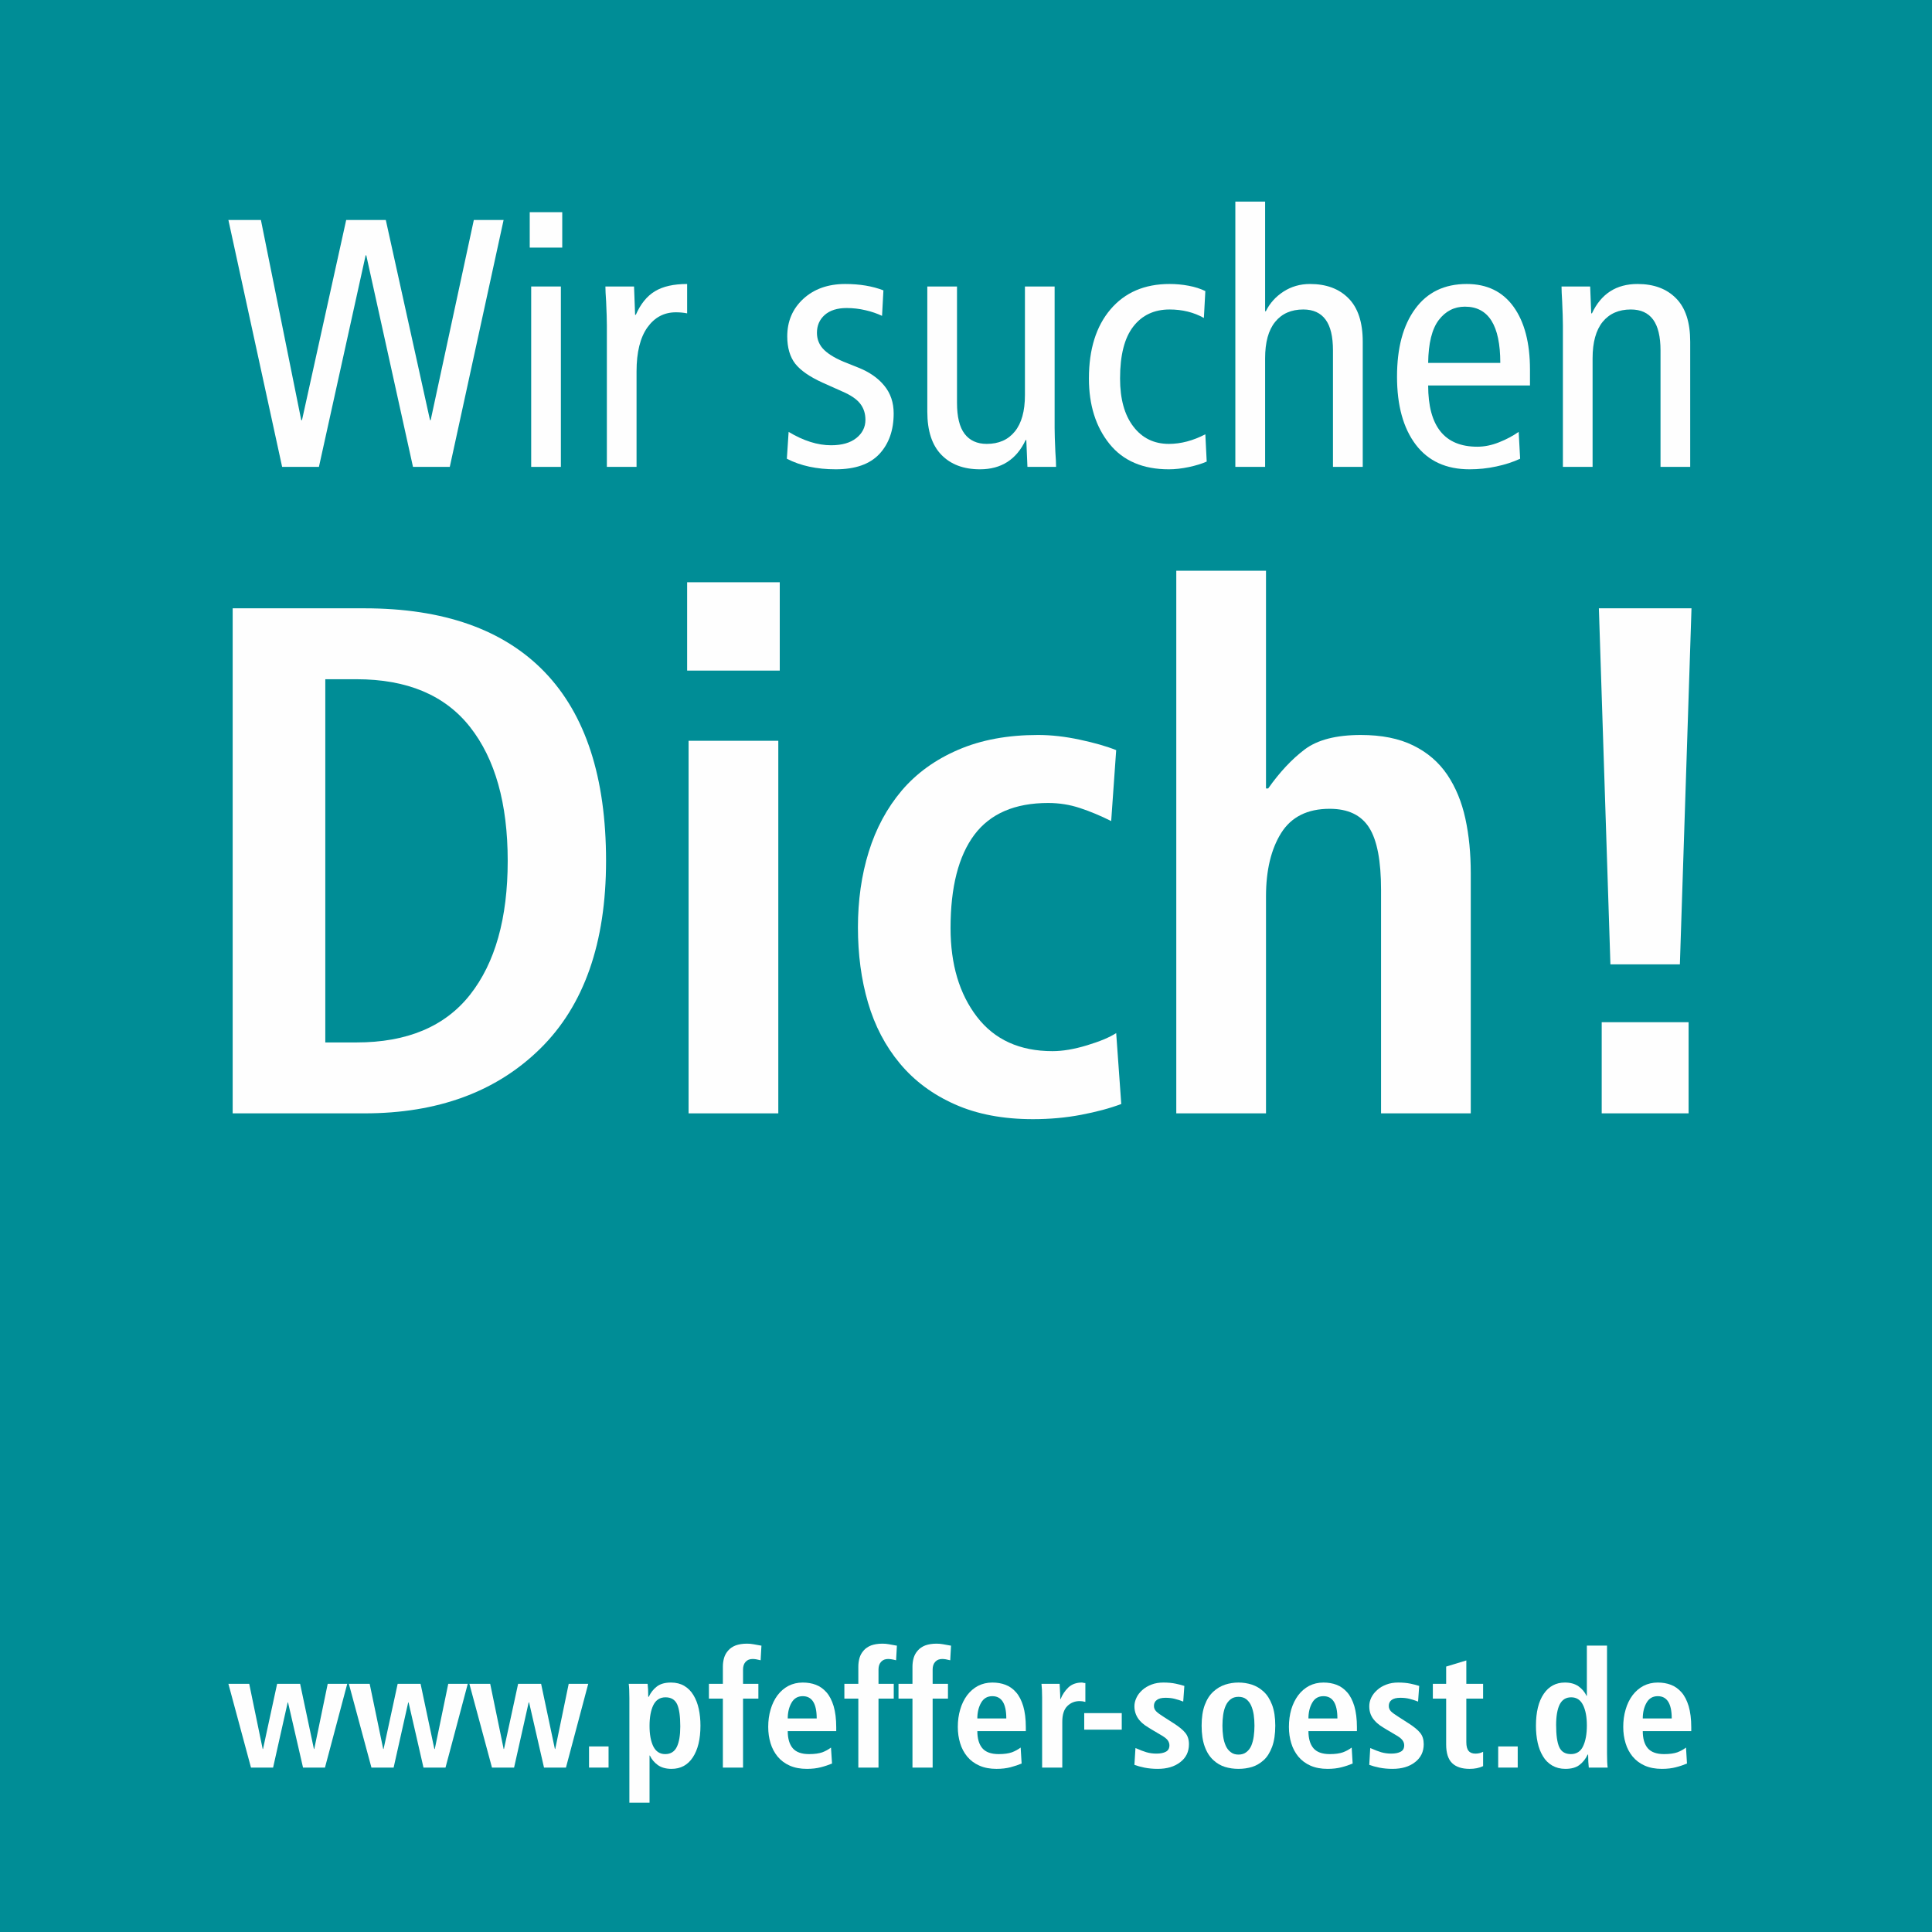 <?xml version="1.0" encoding="UTF-8"?>
<!DOCTYPE svg PUBLIC "-//W3C//DTD SVG 1.1//EN" "http://www.w3.org/Graphics/SVG/1.1/DTD/svg11.dtd">
<!-- Creator: CorelDRAW 2019 (64-Bit) -->
<svg xmlns="http://www.w3.org/2000/svg" xml:space="preserve" width="150px" height="150px" version="1.1" style="shape-rendering:geometricPrecision; text-rendering:geometricPrecision; image-rendering:optimizeQuality; fill-rule:evenodd; clip-rule:evenodd"
viewBox="0 0 239.47 239.47"
 xmlns:xlink="http://www.w3.org/1999/xlink"
 xmlns:xodm="http://www.corel.com/coreldraw/odm/2003">
 <defs>
  <style type="text/css">
   <![CDATA[
    .fil0 {fill:#008D96}
    .fil1 {fill:#FEFEFE;fill-rule:nonzero}
   ]]>
  </style>
 </defs>
 <g id="Ebene_x0020_1">
  <rect class="fil0" width="239.47" height="239.47"/>
  <polygon class="fil1" points="34.97,57.87 39.53,57.87 45.32,31.65 45.4,31.65 51.19,57.87 55.75,57.87 62.42,27.27 58.73,27.27 53.38,52.08 53.3,52.08 47.82,27.27 42.91,27.27 37.43,52.08 37.34,52.08 32.34,27.27 28.31,27.27 "/>
  <path id="1" class="fil1" d="M65.84 57.87l3.68 0 0 -22.36 -3.68 0 0 22.36zm-0.18 -31.57l0 4.39 4.03 0 0 -4.39 -4.03 0z"/>
  <path id="2" class="fil1" d="M75.22 57.87l3.68 0 0 -11.84c0,-2.37 0.45,-4.18 1.34,-5.44 0.89,-1.25 2.07,-1.88 3.53,-1.88 0.49,0 0.96,0.04 1.4,0.13l0 -3.64c-1.67,0 -3,0.3 -3.99,0.9 -0.99,0.6 -1.78,1.57 -2.37,2.92l-0.09 0 -0.13 -3.51 -3.55 0c0,0.41 0.03,1.04 0.09,1.88 0.06,1.29 0.09,2.27 0.09,2.94l0 17.54z"/>
  <path id="3" class="fil1" d="M97.53 56.86c1.7,0.88 3.72,1.31 6.05,1.31 2.43,0 4.23,-0.63 5.42,-1.9 1.18,-1.27 1.77,-2.95 1.77,-5.02 0,-1.35 -0.38,-2.49 -1.16,-3.44 -0.77,-0.95 -1.86,-1.71 -3.26,-2.26l-1.32 -0.53c-1.29,-0.49 -2.24,-1.04 -2.85,-1.62 -0.61,-0.58 -0.92,-1.3 -0.92,-2.15 0,-0.9 0.32,-1.64 0.96,-2.21 0.65,-0.57 1.55,-0.86 2.72,-0.86 0.79,0 1.57,0.09 2.33,0.27 0.76,0.17 1.44,0.41 2.06,0.7l0.17 -3.16c-1.37,-0.53 -2.95,-0.79 -4.73,-0.79 -2.14,0 -3.87,0.62 -5.2,1.84 -1.33,1.23 -1.99,2.78 -1.99,4.65 0,1.4 0.33,2.53 0.98,3.38 0.66,0.84 1.79,1.63 3.4,2.36l2.46 1.1c1.02,0.44 1.75,0.93 2.19,1.49 0.44,0.56 0.66,1.23 0.66,2.02 0,0.9 -0.38,1.66 -1.12,2.25 -0.75,0.6 -1.79,0.9 -3.14,0.9 -1.66,0 -3.42,-0.55 -5.26,-1.66l-0.22 3.33z"/>
  <path id="4" class="fil1" d="M130.72 35.51l-3.68 0 0 13.46c0,1.99 -0.42,3.49 -1.25,4.51 -0.83,1.03 -1.99,1.54 -3.49,1.54 -1.19,0 -2.11,-0.42 -2.74,-1.25 -0.63,-0.83 -0.94,-2.11 -0.94,-3.84l0 -14.42 -3.68 0 0 15.52c0,2.37 0.58,4.15 1.75,5.35 1.17,1.2 2.76,1.79 4.78,1.79 2.63,0 4.52,-1.21 5.66,-3.63l0.08 0 0.14 3.33 3.55 0c0,-0.41 -0.03,-1.04 -0.09,-1.89 -0.06,-1.28 -0.09,-2.26 -0.09,-2.93l0 -17.54z"/>
  <path id="5" class="fil1" d="M149.4 36.08c-0.59,-0.29 -1.27,-0.51 -2.06,-0.66 -0.79,-0.15 -1.58,-0.22 -2.37,-0.22 -3.1,0 -5.54,1.05 -7.32,3.14 -1.78,2.09 -2.68,4.94 -2.68,8.57 0,3.3 0.85,6 2.55,8.11 1.69,2.1 4.15,3.15 7.36,3.15 0.76,0 1.59,-0.09 2.48,-0.28 0.89,-0.19 1.63,-0.42 2.21,-0.68l-0.17 -3.38c-1.52,0.79 -3.03,1.19 -4.52,1.19 -1.84,0 -3.31,-0.72 -4.4,-2.15 -1.1,-1.43 -1.65,-3.42 -1.65,-5.96 0,-2.9 0.55,-5.04 1.65,-6.45 1.09,-1.4 2.59,-2.1 4.49,-2.1 1.58,0 3,0.35 4.25,1.05l0.18 -3.33z"/>
  <path id="6" class="fil1" d="M153.12 57.87l3.69 0 0 -13.46c0,-1.99 0.41,-3.49 1.25,-4.52 0.83,-1.02 1.99,-1.53 3.48,-1.53 1.23,0 2.15,0.42 2.76,1.25 0.62,0.83 0.92,2.11 0.92,3.83l0 14.43 3.69 0 0 -15.52c0,-2.4 -0.59,-4.19 -1.76,-5.37 -1.17,-1.19 -2.76,-1.78 -4.78,-1.78 -1.22,0 -2.32,0.32 -3.28,0.94 -0.97,0.63 -1.7,1.44 -2.19,2.44l-0.09 0 0 -13.59 -3.69 0 0 32.88z"/>
  <path id="7" class="fil1" d="M189.64 47.78l0 -1.97c0,-3.3 -0.68,-5.9 -2.03,-7.78 -1.36,-1.89 -3.3,-2.83 -5.81,-2.83 -2.75,0 -4.88,1.02 -6.38,3.07 -1.51,2.05 -2.26,4.85 -2.26,8.42 0,3.56 0.77,6.37 2.32,8.42 1.55,2.04 3.77,3.06 6.67,3.06 1.11,0 2.21,-0.11 3.31,-0.35 1.09,-0.23 2.08,-0.55 2.96,-0.96l-0.18 -3.33c-0.7,0.49 -1.51,0.93 -2.43,1.29 -0.92,0.37 -1.82,0.55 -2.7,0.55 -4.06,0 -6.09,-2.53 -6.09,-7.59l12.62 0zm-12.62 -2.8c0.03,-2.43 0.47,-4.2 1.31,-5.31 0.85,-1.11 1.93,-1.66 3.25,-1.66 2.92,0 4.38,2.32 4.38,6.97l-8.94 0z"/>
  <path id="8" class="fil1" d="M193.72 57.87l3.68 0 0 -13.46c0,-1.99 0.42,-3.49 1.25,-4.52 0.84,-1.02 2,-1.53 3.49,-1.53 1.23,0 2.15,0.42 2.76,1.25 0.61,0.83 0.92,2.11 0.92,3.83l0 14.43 3.68 0 0 -15.52c0,-2.4 -0.58,-4.19 -1.75,-5.37 -1.17,-1.19 -2.76,-1.78 -4.78,-1.78 -2.63,0 -4.51,1.21 -5.65,3.64l-0.09 0 -0.13 -3.33 -3.55 0c0,0.41 0.03,1.04 0.08,1.88 0.06,1.29 0.09,2.27 0.09,2.94l0 17.54z"/>
  <path class="fil1" d="M28.84 138l16.33 0c9.09,0 16.35,-2.67 21.79,-8.02 5.44,-5.35 8.16,-13.11 8.16,-23.28 0,-10.34 -2.54,-18.14 -7.62,-23.41 -5.08,-5.26 -12.53,-7.89 -22.33,-7.89l-16.33 0 0 62.6zm11.48 -53.81l3.86 0c6.28,0 10.97,1.97 14.08,5.92 3.11,3.95 4.67,9.48 4.67,16.59 0,7.12 -1.56,12.65 -4.67,16.6 -3.11,3.94 -7.8,5.91 -14.08,5.91l-3.86 0 0 -45.02z"/>
  <path id="1" class="fil1" d="M85.35 138l11.12 0 0 -46.18 -11.12 0 0 46.18zm-0.18 -54.88l11.48 0 0 -10.95 -11.48 0 0 10.95z"/>
  <path id="2" class="fil1" d="M138.35 128.05c-0.83,0.54 -2.04,1.04 -3.63,1.52 -1.58,0.48 -3,0.72 -4.26,0.72 -4.06,0 -7.19,-1.42 -9.37,-4.26 -2.18,-2.84 -3.27,-6.5 -3.27,-10.99 0,-5.08 0.98,-8.93 2.95,-11.57 1.98,-2.63 5.03,-3.94 9.15,-3.94 1.38,0 2.69,0.21 3.95,0.63 1.25,0.41 2.54,0.95 3.86,1.61l0.62 -8.79c-1.19,-0.48 -2.7,-0.91 -4.53,-1.3 -1.82,-0.39 -3.54,-0.58 -5.15,-0.58 -3.77,0 -7.07,0.61 -9.91,1.84 -2.84,1.22 -5.17,2.91 -7,5.06 -1.82,2.16 -3.18,4.68 -4.08,7.58 -0.9,2.9 -1.34,6.03 -1.34,9.37 0,3.35 0.41,6.46 1.25,9.33 0.84,2.87 2.15,5.38 3.95,7.54 1.79,2.15 4.06,3.84 6.81,5.06 2.75,1.23 5.98,1.84 9.69,1.84 2.09,0 4.08,-0.18 5.96,-0.54 1.89,-0.36 3.55,-0.8 4.98,-1.34l-0.63 -8.79z"/>
  <path id="3" class="fil1" d="M145.8 138l11.12 0 0 -26.9c0,-3.23 0.63,-5.85 1.88,-7.85 1.26,-2 3.26,-3 6.01,-3 2.27,0 3.9,0.77 4.89,2.33 0.99,1.55 1.48,4.12 1.48,7.71l0 27.71 11.12 0 0 -29.77c0,-2.45 -0.22,-4.71 -0.67,-6.77 -0.45,-2.07 -1.2,-3.88 -2.24,-5.43 -1.05,-1.55 -2.46,-2.77 -4.22,-3.63 -1.76,-0.87 -3.93,-1.3 -6.5,-1.3 -3.05,0 -5.37,0.6 -6.95,1.79 -1.59,1.2 -3.1,2.81 -4.53,4.84l-0.27 0 0 -26.99 -11.12 0 0 67.26z"/>
  <path id="4" class="fil1" d="M199.61 119.53l8.61 0 1.44 -44.13 -11.48 0 1.43 44.13zm-1.08 18.47l10.77 0 0 -11.3 -10.77 0 0 11.3z"/>
  <polygon class="fil1" points="37.56,219.09 40.28,219.09 43.04,208.71 40.62,208.71 38.95,216.79 38.91,216.79 37.2,208.71 34.35,208.71 32.6,216.79 32.56,216.79 30.89,208.71 28.31,208.71 31.11,219.09 33.85,219.09 35.66,211.01 35.7,211.01 "/>
  <polygon id="1" class="fil1" points="52.49,219.09 55.22,219.09 57.98,208.71 55.56,208.71 53.89,216.79 53.84,216.79 52.13,208.71 49.29,208.71 47.54,216.79 47.5,216.79 45.82,208.71 43.24,208.71 46.04,219.09 48.79,219.09 50.6,211.01 50.64,211.01 "/>
  <polygon id="2" class="fil1" points="67.43,219.09 70.15,219.09 72.91,208.71 70.49,208.71 68.82,216.79 68.78,216.79 67.07,208.71 64.22,208.71 62.47,216.79 62.43,216.79 60.76,208.71 58.18,208.71 60.98,219.09 63.72,219.09 65.53,211.01 65.58,211.01 "/>
  <polygon id="3" class="fil1" points="73.01,219.09 75.43,219.09 75.43,216.47 73.01,216.47 "/>
  <path id="4" class="fil1" d="M78.01 223.44l2.5 0 0 -5.84 0.04 0c0.22,0.47 0.55,0.86 0.99,1.18 0.44,0.31 1.01,0.47 1.69,0.47 1.13,0 2.01,-0.47 2.64,-1.42 0.63,-0.95 0.95,-2.26 0.95,-3.94 0,-0.74 -0.07,-1.43 -0.21,-2.08 -0.14,-0.64 -0.36,-1.21 -0.66,-1.7 -0.29,-0.49 -0.67,-0.87 -1.14,-1.15 -0.46,-0.27 -1.01,-0.41 -1.64,-0.41 -0.74,0 -1.32,0.16 -1.75,0.49 -0.43,0.33 -0.77,0.76 -1.01,1.28l-0.06 0c0,-0.67 -0.03,-1.21 -0.08,-1.61l-2.34 0c0.05,0.34 0.08,0.93 0.08,1.77l0 12.96zm2.5 -9.51c0,-1.08 0.16,-1.94 0.47,-2.58 0.32,-0.64 0.82,-0.97 1.51,-0.97 0.69,0 1.17,0.29 1.44,0.86 0.26,0.57 0.39,1.49 0.39,2.75 0,1.1 -0.14,1.95 -0.43,2.54 -0.29,0.59 -0.77,0.89 -1.44,0.89 -0.66,0 -1.15,-0.32 -1.47,-0.95 -0.31,-0.63 -0.47,-1.48 -0.47,-2.54z"/>
  <path id="5" class="fil1" d="M89.6 219.09l2.5 0 0 -8.55 1.9 0 0 -1.83 -1.9 0 0 -1.79c0,-0.39 0.11,-0.71 0.32,-0.94 0.22,-0.24 0.51,-0.35 0.87,-0.35 0.26,0 0.58,0.05 0.99,0.16l0.1 -1.82 -0.06 0c-0.38,-0.07 -0.69,-0.13 -0.94,-0.17 -0.25,-0.05 -0.51,-0.07 -0.8,-0.07 -0.55,0 -1.01,0.08 -1.4,0.22 -0.38,0.15 -0.69,0.36 -0.92,0.63 -0.24,0.27 -0.41,0.57 -0.51,0.91 -0.1,0.35 -0.15,0.71 -0.15,1.1l0 2.12 -1.73 0 0 1.83 1.73 0 0 8.55z"/>
  <path id="6" class="fil1" d="M103 216.61c-0.32,0.24 -0.68,0.44 -1.08,0.59 -0.41,0.14 -0.95,0.22 -1.64,0.22 -0.94,0 -1.61,-0.25 -2.02,-0.73 -0.41,-0.48 -0.62,-1.19 -0.62,-2.12l6.01 0 0 -0.48c0,-1.02 -0.11,-1.89 -0.32,-2.61 -0.22,-0.72 -0.51,-1.29 -0.89,-1.72 -0.38,-0.43 -0.81,-0.74 -1.31,-0.93 -0.5,-0.19 -1.04,-0.28 -1.63,-0.28 -0.65,0 -1.24,0.14 -1.77,0.41 -0.53,0.28 -0.98,0.67 -1.36,1.17 -0.37,0.5 -0.66,1.09 -0.85,1.75 -0.2,0.67 -0.3,1.39 -0.3,2.17 0,0.73 0.1,1.4 0.29,2.02 0.18,0.61 0.48,1.17 0.87,1.65 0.4,0.48 0.9,0.86 1.51,1.13 0.62,0.27 1.32,0.4 2.13,0.4 0.65,0 1.22,-0.07 1.72,-0.2 0.51,-0.13 0.97,-0.29 1.39,-0.46l-0.13 -1.98zm-5.36 -3.61c0,-0.76 0.16,-1.41 0.47,-1.95 0.31,-0.54 0.77,-0.81 1.39,-0.81 1.15,0 1.73,0.92 1.73,2.76l-3.59 0z"/>
  <path id="7" class="fil1" d="M106.39 219.09l2.5 0 0 -8.55 1.89 0 0 -1.83 -1.89 0 0 -1.79c0,-0.39 0.11,-0.71 0.32,-0.94 0.22,-0.24 0.51,-0.35 0.87,-0.35 0.25,0 0.58,0.05 0.99,0.16l0.1 -1.82 -0.06 0c-0.38,-0.07 -0.69,-0.13 -0.94,-0.17 -0.25,-0.05 -0.51,-0.07 -0.8,-0.07 -0.55,0 -1.01,0.08 -1.4,0.22 -0.38,0.15 -0.69,0.36 -0.92,0.63 -0.24,0.27 -0.41,0.57 -0.51,0.91 -0.1,0.35 -0.15,0.71 -0.15,1.1l0 2.12 -1.73 0 0 1.83 1.73 0 0 8.55z"/>
  <path id="8" class="fil1" d="M113.1 219.09l2.5 0 0 -8.55 1.9 0 0 -1.83 -1.9 0 0 -1.79c0,-0.39 0.11,-0.71 0.32,-0.94 0.22,-0.24 0.51,-0.35 0.87,-0.35 0.26,0 0.58,0.05 0.99,0.16l0.1 -1.82 -0.06 0c-0.38,-0.07 -0.69,-0.13 -0.94,-0.17 -0.25,-0.05 -0.51,-0.07 -0.8,-0.07 -0.55,0 -1.01,0.08 -1.4,0.22 -0.38,0.15 -0.69,0.36 -0.92,0.63 -0.24,0.27 -0.41,0.57 -0.51,0.91 -0.1,0.35 -0.15,0.71 -0.15,1.1l0 2.12 -1.73 0 0 1.83 1.73 0 0 8.55z"/>
  <path id="9" class="fil1" d="M126.51 216.61c-0.33,0.24 -0.69,0.44 -1.09,0.59 -0.41,0.14 -0.95,0.22 -1.63,0.22 -0.95,0 -1.62,-0.25 -2.03,-0.73 -0.41,-0.48 -0.62,-1.19 -0.62,-2.12l6.01 0 0 -0.48c0,-1.02 -0.11,-1.89 -0.32,-2.61 -0.22,-0.72 -0.51,-1.29 -0.89,-1.72 -0.37,-0.43 -0.81,-0.74 -1.31,-0.93 -0.5,-0.19 -1.04,-0.28 -1.63,-0.28 -0.65,0 -1.24,0.14 -1.77,0.41 -0.53,0.28 -0.98,0.67 -1.36,1.17 -0.37,0.5 -0.66,1.09 -0.85,1.75 -0.2,0.67 -0.3,1.39 -0.3,2.17 0,0.73 0.1,1.4 0.29,2.02 0.18,0.61 0.48,1.17 0.87,1.65 0.4,0.48 0.9,0.86 1.52,1.13 0.61,0.27 1.32,0.4 2.12,0.4 0.65,0 1.22,-0.07 1.73,-0.2 0.5,-0.13 0.96,-0.29 1.38,-0.46l-0.12 -1.98zm-5.37 -3.61c0,-0.76 0.16,-1.41 0.47,-1.95 0.31,-0.54 0.77,-0.81 1.39,-0.81 1.15,0 1.73,0.92 1.73,2.76l-3.59 0z"/>
  <path id="10" class="fil1" d="M129.17 219.09l2.5 0 0 -5.68c0,-0.89 0.21,-1.54 0.63,-1.95 0.42,-0.41 0.93,-0.61 1.52,-0.61 0.23,0 0.47,0.03 0.71,0.1l0 -2.34c-0.02,0 -0.06,0 -0.14,0 -0.12,-0.04 -0.22,-0.06 -0.29,-0.06 -0.69,0 -1.26,0.21 -1.69,0.62 -0.43,0.42 -0.74,0.9 -0.95,1.43l-0.04 0c0,-0.25 -0.01,-0.63 -0.04,-1.14 -0.02,-0.34 -0.04,-0.59 -0.04,-0.75l-2.25 0c0.05,0.42 0.08,0.99 0.08,1.71l0 8.67z"/>
  <polygon id="11" class="fil1" points="134.39,214.39 139.04,214.39 139.04,212.34 134.39,212.34 "/>
  <path id="12" class="fil1" d="M140.61 218.75c0.34,0.13 0.76,0.25 1.26,0.35 0.51,0.1 1.05,0.15 1.63,0.15 1.14,0 2.07,-0.27 2.79,-0.83 0.72,-0.55 1.08,-1.29 1.08,-2.23 0,-0.57 -0.15,-1.03 -0.44,-1.39 -0.29,-0.37 -0.79,-0.78 -1.5,-1.23l-1.23 -0.79c-0.43,-0.27 -0.73,-0.49 -0.9,-0.67 -0.18,-0.19 -0.27,-0.4 -0.27,-0.66 0,-0.32 0.12,-0.57 0.36,-0.74 0.23,-0.18 0.59,-0.27 1.07,-0.27 0.41,0 0.78,0.04 1.11,0.12 0.34,0.08 0.7,0.2 1.09,0.35l0.14 -1.94c-0.28,-0.09 -0.64,-0.19 -1.08,-0.28 -0.43,-0.09 -0.94,-0.14 -1.52,-0.14 -0.53,0 -1.03,0.08 -1.47,0.25 -0.44,0.17 -0.82,0.39 -1.14,0.68 -0.31,0.28 -0.56,0.59 -0.72,0.94 -0.17,0.35 -0.26,0.71 -0.26,1.07 0,0.38 0.07,0.71 0.19,1.01 0.12,0.29 0.28,0.55 0.48,0.77 0.2,0.23 0.41,0.41 0.63,0.57 0.23,0.15 0.51,0.34 0.86,0.55l0.04 0.02 1.03 0.61c0.43,0.24 0.72,0.46 0.88,0.66 0.15,0.21 0.23,0.42 0.23,0.65 0,0.37 -0.15,0.64 -0.43,0.79 -0.29,0.16 -0.69,0.24 -1.18,0.24 -0.45,0 -0.86,-0.06 -1.24,-0.17 -0.39,-0.12 -0.77,-0.26 -1.16,-0.44 -0.08,-0.03 -0.15,-0.05 -0.2,-0.08l-0.13 2.08z"/>
  <path id="13" class="fil1" d="M151.52 213.89c0,-0.47 0.03,-0.91 0.09,-1.33 0.06,-0.42 0.16,-0.79 0.31,-1.13 0.15,-0.34 0.35,-0.6 0.62,-0.81 0.26,-0.2 0.58,-0.3 0.97,-0.3 0.39,0 0.72,0.1 0.97,0.3 0.26,0.21 0.46,0.47 0.61,0.81 0.14,0.34 0.25,0.71 0.31,1.13 0.06,0.42 0.09,0.86 0.09,1.33 0,0.47 -0.03,0.92 -0.09,1.34 -0.06,0.42 -0.16,0.8 -0.3,1.14 -0.14,0.33 -0.35,0.6 -0.61,0.8 -0.26,0.21 -0.59,0.31 -0.98,0.31 -0.39,0 -0.71,-0.1 -0.97,-0.31 -0.27,-0.2 -0.47,-0.47 -0.62,-0.81 -0.15,-0.34 -0.25,-0.72 -0.31,-1.14 -0.06,-0.42 -0.09,-0.86 -0.09,-1.33zm-2.58 0c0,1.03 0.13,1.9 0.39,2.61 0.26,0.71 0.62,1.26 1.06,1.66 0.44,0.41 0.93,0.69 1.45,0.85 0.53,0.16 1.08,0.24 1.67,0.24 0.6,0 1.15,-0.08 1.68,-0.24 0.52,-0.16 1,-0.44 1.44,-0.84 0.44,-0.39 0.78,-0.95 1.05,-1.66 0.26,-0.71 0.39,-1.59 0.39,-2.62 0,-1.01 -0.13,-1.86 -0.39,-2.56 -0.27,-0.7 -0.61,-1.25 -1.05,-1.65 -0.44,-0.41 -0.92,-0.69 -1.45,-0.87 -0.53,-0.17 -1.09,-0.26 -1.67,-0.26 -0.57,0 -1.13,0.09 -1.66,0.26 -0.53,0.18 -1.02,0.46 -1.46,0.87 -0.44,0.4 -0.8,0.95 -1.06,1.65 -0.26,0.7 -0.39,1.55 -0.39,2.56z"/>
  <path id="14" class="fil1" d="M167.54 216.61c-0.32,0.24 -0.68,0.44 -1.09,0.59 -0.4,0.14 -0.94,0.22 -1.63,0.22 -0.94,0 -1.61,-0.25 -2.02,-0.73 -0.41,-0.48 -0.62,-1.19 -0.62,-2.12l6.01 0 0 -0.48c0,-1.02 -0.11,-1.89 -0.32,-2.61 -0.22,-0.72 -0.51,-1.29 -0.89,-1.72 -0.38,-0.43 -0.81,-0.74 -1.31,-0.93 -0.5,-0.19 -1.04,-0.28 -1.63,-0.28 -0.65,0 -1.24,0.14 -1.77,0.41 -0.53,0.28 -0.98,0.67 -1.36,1.17 -0.37,0.5 -0.66,1.09 -0.86,1.75 -0.19,0.67 -0.29,1.39 -0.29,2.17 0,0.73 0.1,1.4 0.29,2.02 0.18,0.61 0.48,1.17 0.87,1.65 0.4,0.48 0.9,0.86 1.51,1.13 0.62,0.27 1.32,0.4 2.13,0.4 0.65,0 1.22,-0.07 1.72,-0.2 0.51,-0.13 0.97,-0.29 1.38,-0.46l-0.12 -1.98zm-5.36 -3.61c0,-0.76 0.16,-1.41 0.47,-1.95 0.3,-0.54 0.77,-0.81 1.39,-0.81 1.15,0 1.73,0.92 1.73,2.76l-3.59 0z"/>
  <path id="15" class="fil1" d="M169.72 218.75c0.34,0.13 0.76,0.25 1.26,0.35 0.5,0.1 1.04,0.15 1.62,0.15 1.14,0 2.08,-0.27 2.79,-0.83 0.72,-0.55 1.08,-1.29 1.08,-2.23 0,-0.57 -0.14,-1.03 -0.43,-1.39 -0.29,-0.37 -0.79,-0.78 -1.5,-1.23l-1.23 -0.79c-0.43,-0.27 -0.73,-0.49 -0.91,-0.67 -0.17,-0.19 -0.26,-0.4 -0.26,-0.66 0,-0.32 0.12,-0.57 0.35,-0.74 0.24,-0.18 0.6,-0.27 1.08,-0.27 0.4,0 0.77,0.04 1.11,0.12 0.33,0.08 0.7,0.2 1.09,0.35l0.14 -1.94c-0.28,-0.09 -0.64,-0.19 -1.08,-0.28 -0.44,-0.09 -0.94,-0.14 -1.52,-0.14 -0.54,0 -1.03,0.08 -1.47,0.25 -0.45,0.17 -0.83,0.39 -1.14,0.68 -0.32,0.28 -0.56,0.59 -0.73,0.94 -0.17,0.35 -0.25,0.71 -0.25,1.07 0,0.38 0.06,0.71 0.18,1.01 0.12,0.29 0.28,0.55 0.49,0.77 0.2,0.23 0.41,0.41 0.63,0.57 0.22,0.15 0.51,0.34 0.86,0.55l0.04 0.02 1.03 0.61c0.43,0.24 0.72,0.46 0.87,0.66 0.16,0.21 0.23,0.42 0.23,0.65 0,0.37 -0.14,0.64 -0.43,0.79 -0.29,0.16 -0.68,0.24 -1.18,0.24 -0.44,0 -0.86,-0.06 -1.24,-0.17 -0.38,-0.12 -0.77,-0.26 -1.16,-0.44 -0.08,-0.03 -0.15,-0.05 -0.2,-0.08l-0.12 2.08z"/>
  <path id="16" class="fil1" d="M179.25 208.71l-1.65 0 0 1.83 1.65 0 0 5.69c0,1.06 0.25,1.83 0.74,2.31 0.49,0.47 1.21,0.71 2.17,0.71 0.63,0 1.19,-0.11 1.67,-0.34l0 -1.78c-0.27,0.15 -0.59,0.23 -0.95,0.23 -0.37,0 -0.66,-0.11 -0.84,-0.33 -0.19,-0.21 -0.29,-0.58 -0.29,-1.1l0 -5.39 2.08 0 0 -1.83 -2.08 0 0 -2.9 -2.5 0.76 0 2.14z"/>
  <polygon id="17" class="fil1" points="185.7,219.09 188.12,219.09 188.12,216.47 185.7,216.47 "/>
  <path id="18" class="fil1" d="M196.69 203.97l0 6.23 -0.04 0c-0.22,-0.47 -0.55,-0.86 -0.99,-1.18 -0.44,-0.31 -1.01,-0.47 -1.69,-0.47 -1.12,0 -1.99,0.47 -2.63,1.41 -0.64,0.94 -0.96,2.26 -0.96,3.95 0,0.74 0.07,1.43 0.21,2.08 0.14,0.64 0.36,1.21 0.66,1.7 0.29,0.49 0.67,0.87 1.15,1.15 0.47,0.27 1.01,0.41 1.63,0.41 0.74,0 1.32,-0.16 1.75,-0.49 0.43,-0.33 0.77,-0.76 1.01,-1.28l0.06 0c0,0.67 0.03,1.21 0.08,1.61l2.34 0c-0.05,-0.34 -0.08,-0.93 -0.08,-1.77l0 -13.35 -2.5 0zm-3.81 9.84c0,-1.1 0.15,-1.95 0.44,-2.54 0.3,-0.59 0.77,-0.89 1.43,-0.89 0.66,0 1.15,0.32 1.46,0.95 0.32,0.63 0.48,1.48 0.48,2.54 0,1.07 -0.16,1.93 -0.47,2.58 -0.3,0.64 -0.81,0.97 -1.51,0.97 -0.7,0 -1.18,-0.29 -1.44,-0.86 -0.26,-0.57 -0.39,-1.49 -0.39,-2.75z"/>
  <path id="19" class="fil1" d="M208.98 216.61c-0.32,0.24 -0.68,0.44 -1.08,0.59 -0.41,0.14 -0.95,0.22 -1.64,0.22 -0.94,0 -1.61,-0.25 -2.02,-0.73 -0.41,-0.48 -0.62,-1.19 -0.62,-2.12l6.01 0 0 -0.48c0,-1.02 -0.11,-1.89 -0.32,-2.61 -0.22,-0.72 -0.51,-1.29 -0.89,-1.72 -0.38,-0.43 -0.81,-0.74 -1.31,-0.93 -0.5,-0.19 -1.04,-0.28 -1.63,-0.28 -0.65,0 -1.24,0.14 -1.77,0.41 -0.53,0.28 -0.98,0.67 -1.36,1.17 -0.37,0.5 -0.66,1.09 -0.85,1.75 -0.2,0.67 -0.3,1.39 -0.3,2.17 0,0.73 0.1,1.4 0.29,2.02 0.18,0.61 0.48,1.17 0.87,1.65 0.4,0.48 0.9,0.86 1.51,1.13 0.62,0.27 1.32,0.4 2.13,0.4 0.65,0 1.22,-0.07 1.72,-0.2 0.51,-0.13 0.97,-0.29 1.38,-0.46l-0.12 -1.98zm-5.36 -3.61c0,-0.76 0.16,-1.41 0.47,-1.95 0.31,-0.54 0.77,-0.81 1.39,-0.81 1.15,0 1.73,0.92 1.73,2.76l-3.59 0z"/>
 </g>
</svg>
